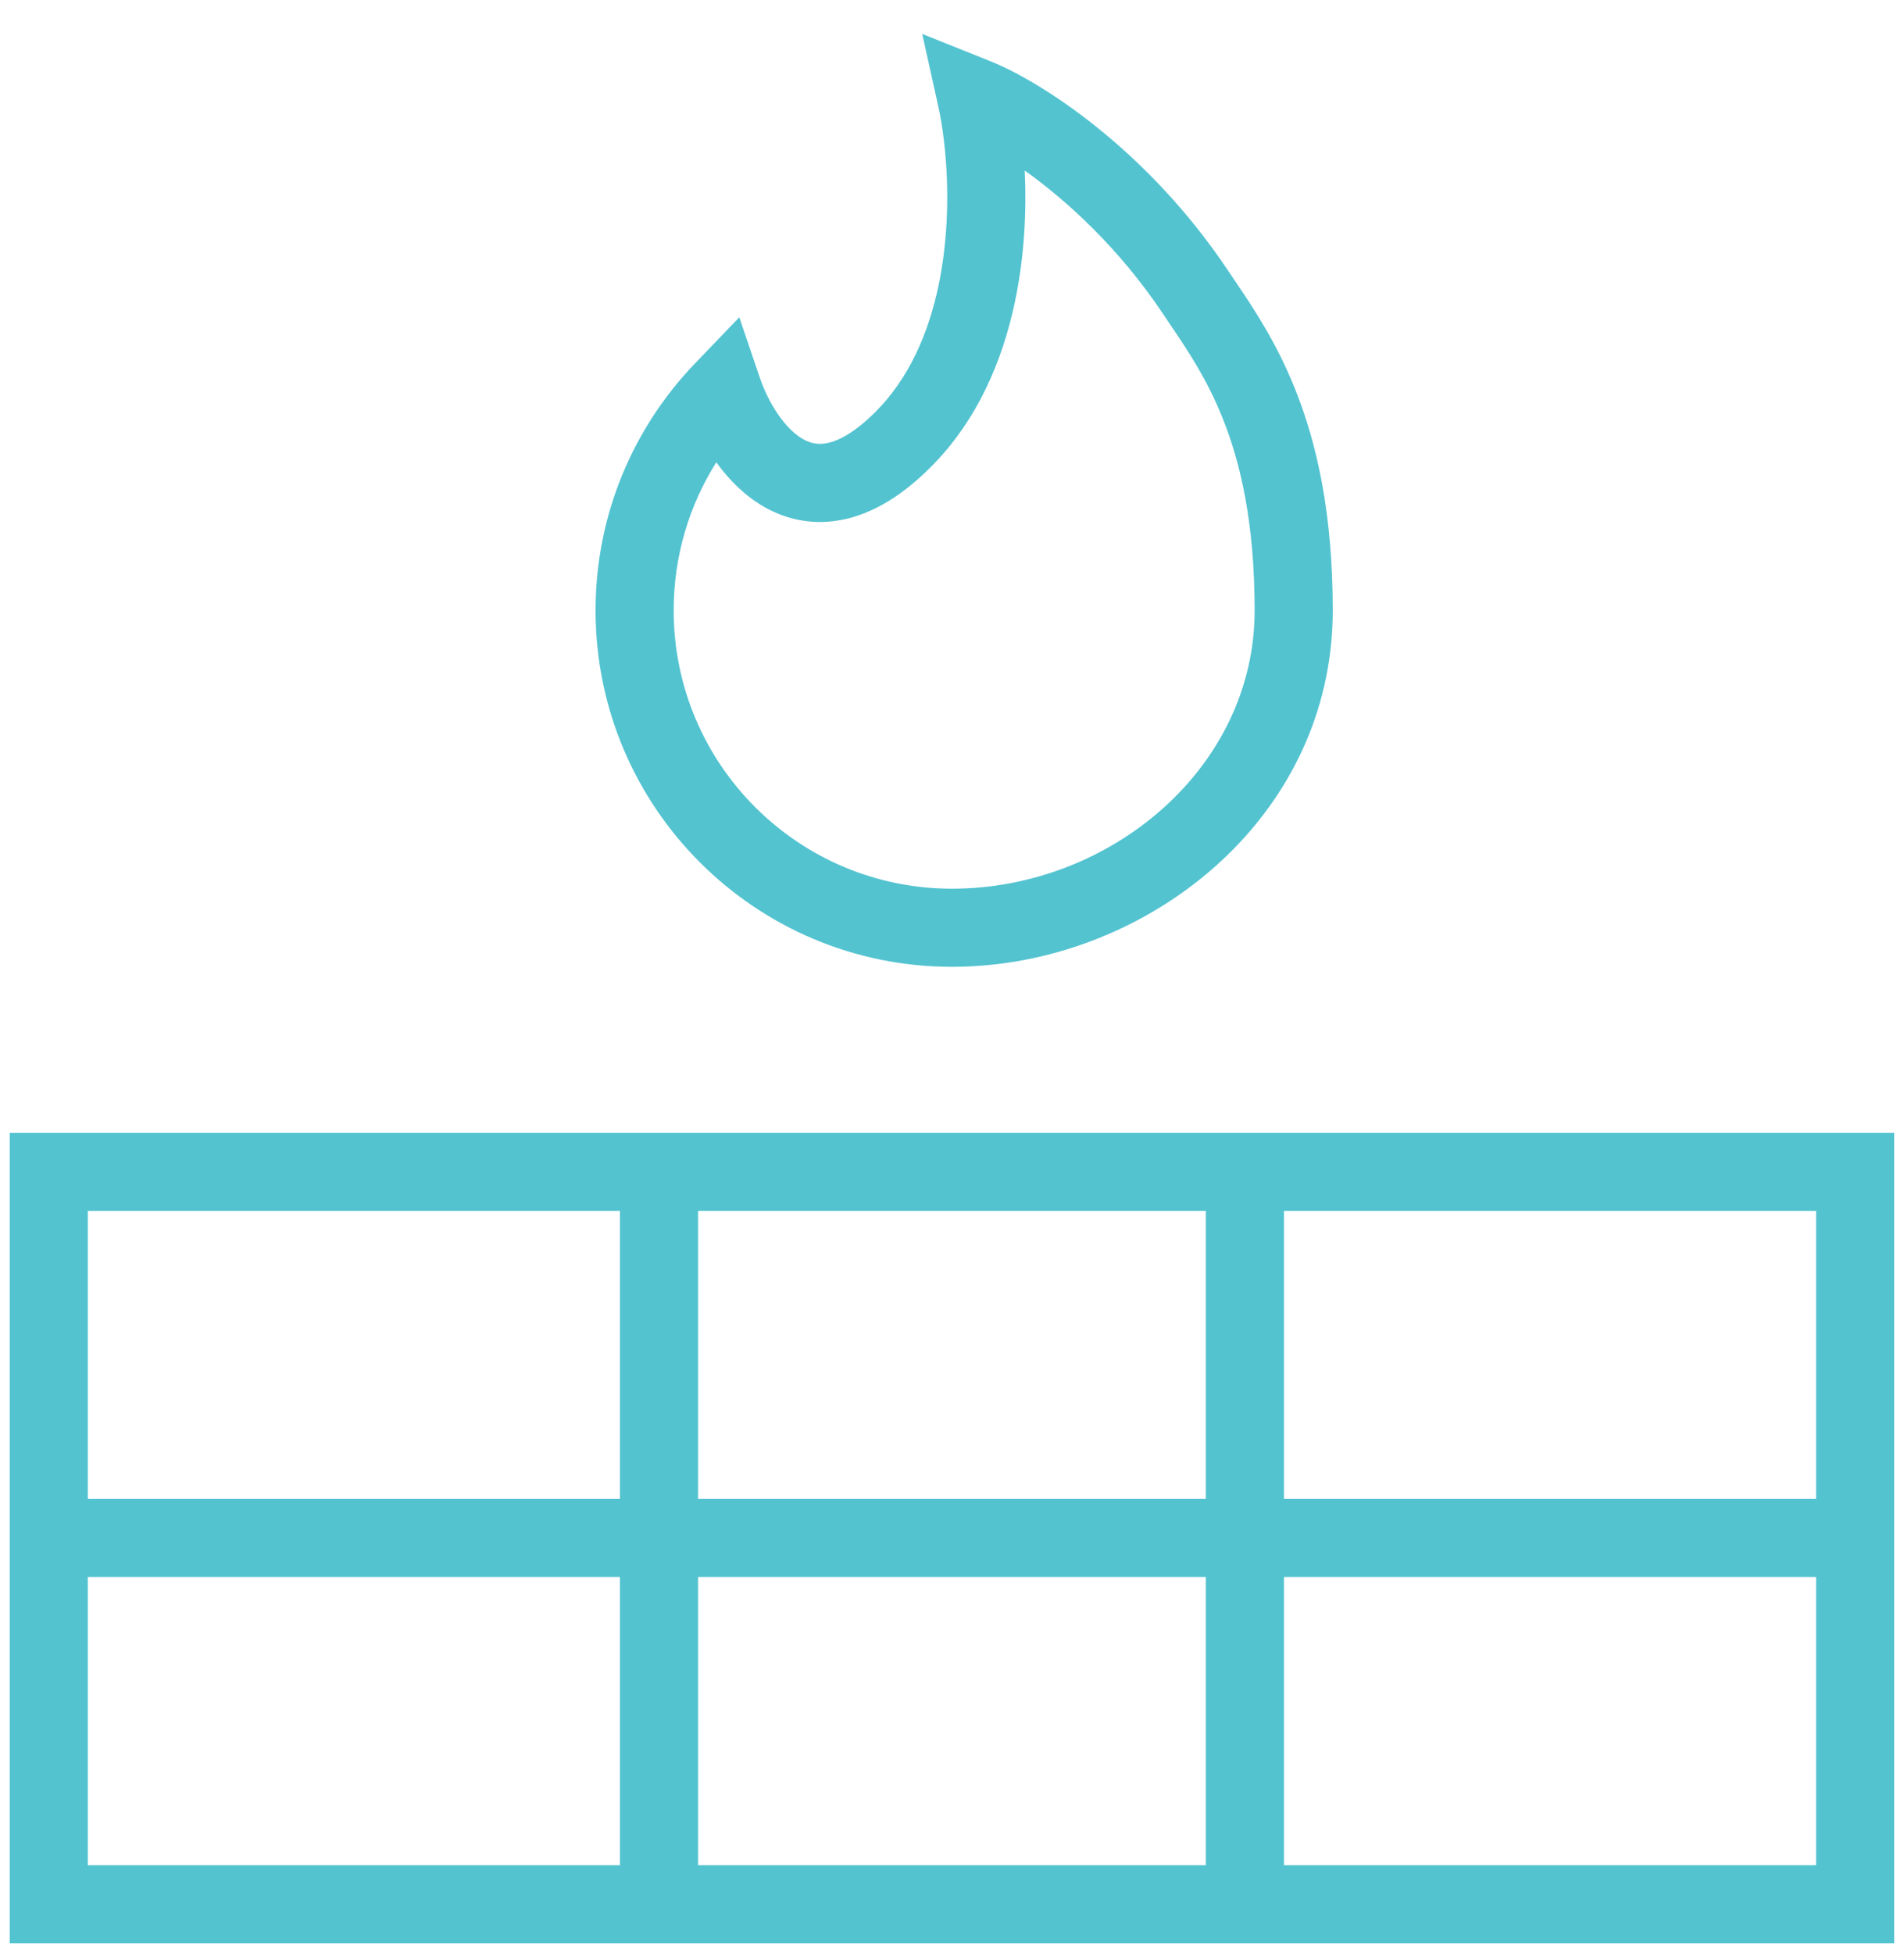 <svg fill="none" height="40" viewBox="0 0 39 40" width="39" class="vcc6rfrw" xmlns="http://www.w3.org/2000/svg">
<path clip-rule="evenodd" d="M20.296 1.258L18.89 0.695L19.218 2.174C19.395 2.97 19.523 4.431 19.223 5.855C19.014 6.842 18.612 7.757 17.933 8.435C17.502 8.867 17.175 9.024 16.96 9.072C16.765 9.115 16.605 9.082 16.448 8.993C16.075 8.781 15.739 8.251 15.566 7.743L15.143 6.498L14.232 7.447C12.974 8.758 12.199 10.54 12.199 12.501C12.199 16.532 15.467 19.801 19.499 19.801C23.439 19.801 27.299 16.788 27.299 12.501C27.299 10.53 26.978 9.096 26.534 7.983C26.145 7.008 25.667 6.301 25.303 5.762L25.303 5.762L25.302 5.762L25.301 5.76L25.301 5.759C25.253 5.689 25.208 5.622 25.165 5.557C23.472 3.017 21.274 1.649 20.296 1.258ZM20.788 6.185C20.986 5.248 21.029 4.309 20.99 3.493C21.846 4.104 22.919 5.073 23.834 6.445C23.881 6.516 23.93 6.588 23.978 6.66L23.98 6.662L23.98 6.662C24.343 7.201 24.727 7.77 25.048 8.576C25.41 9.481 25.699 10.713 25.699 12.501C25.699 15.731 22.739 18.201 19.499 18.201C16.351 18.201 13.799 15.649 13.799 12.501C13.799 11.386 14.119 10.347 14.672 9.468C14.928 9.823 15.254 10.154 15.657 10.384C16.124 10.649 16.687 10.772 17.309 10.633C17.912 10.499 18.496 10.135 19.065 9.566C20.029 8.602 20.539 7.368 20.788 6.185ZM0.199 39.799V23.199H38.799V39.799H0.199ZM1.799 24.799V30.699H12.699V24.799H1.799ZM1.799 32.299H12.699V38.199H1.799V32.299ZM14.299 32.299V38.199H24.699V32.299H14.299ZM26.299 32.299V38.199H37.199V32.299H26.299ZM26.299 30.699V24.799H37.199V30.699H26.299ZM24.699 24.799V30.699H14.299V24.799H24.699Z" fill="#53C3D0" fill-rule="evenodd" class="i5tbh0uv"></path>
</svg>